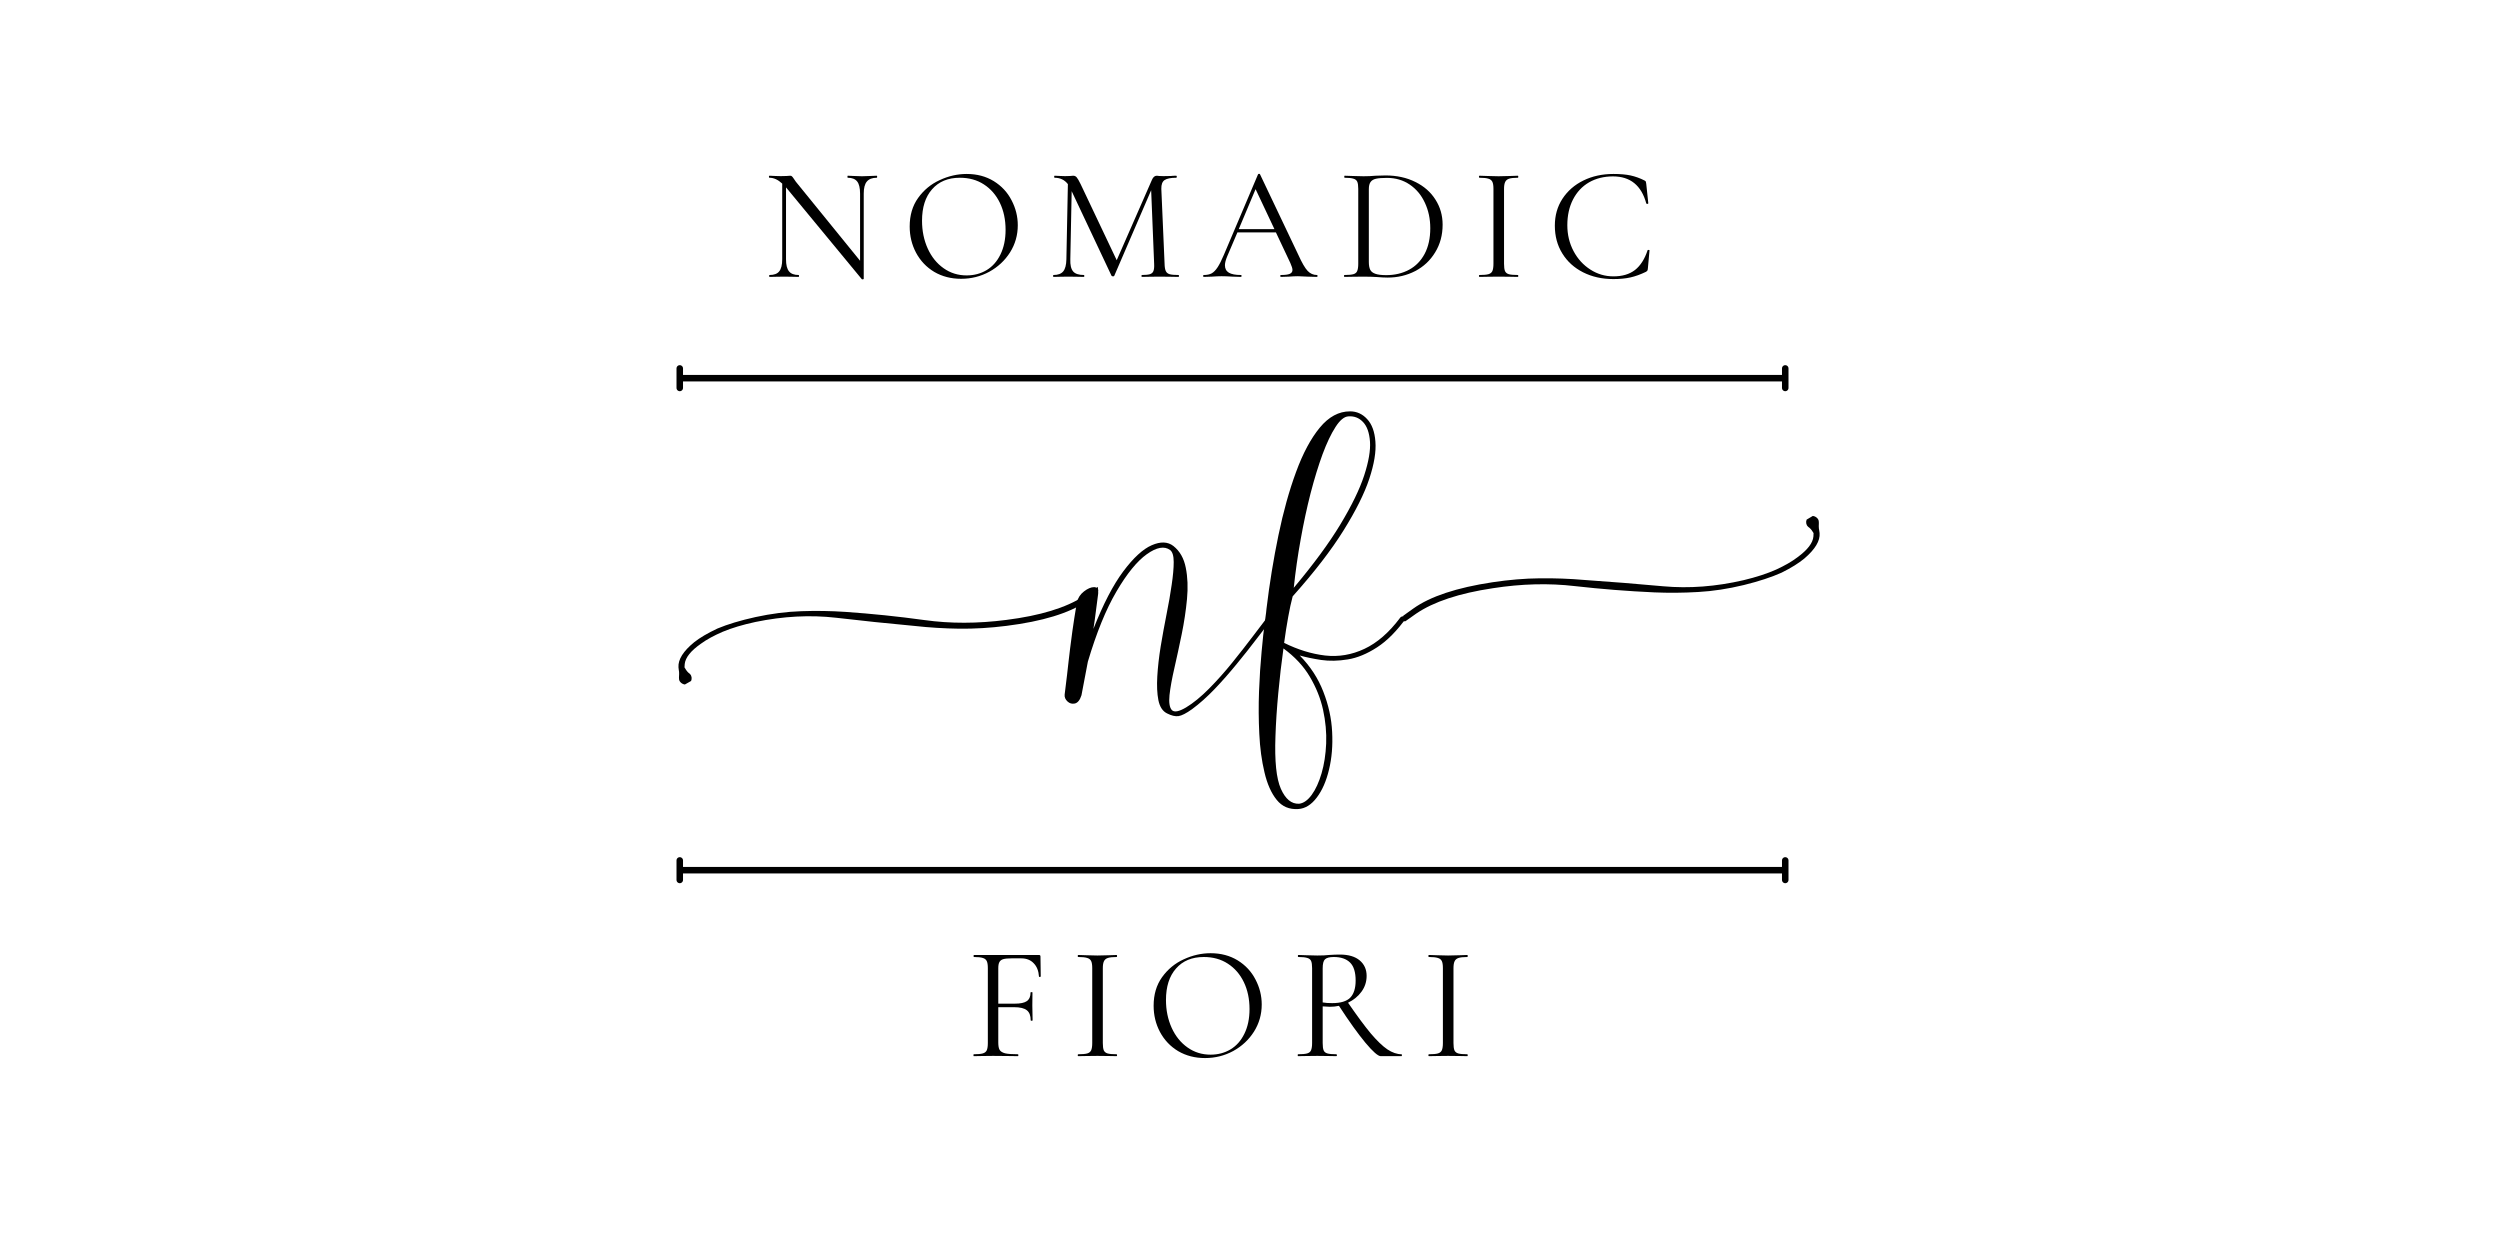 <svg version="1.0" preserveAspectRatio="xMidYMid meet" height="192" viewBox="0 0 288 144" zoomAndPan="magnify" width="384" xmlns:xlink="http://www.w3.org/1999/xlink" xmlns="http://www.w3.org/2000/svg"><defs><g></g><clipPath id="076802cb5e"><path clip-rule="nonzero" d="M 78 67.609 L 126.684 67.609 L 126.684 78.859 L 78 78.859 Z M 78 67.609"></path></clipPath><clipPath id="1485c9f9e3"><path clip-rule="nonzero" d="M 161 59 L 210 59 L 210 72 L 161 72 Z M 161 59"></path></clipPath><clipPath id="b0ce31068d"><path clip-rule="nonzero" d="M 161.406 60.328 L 210.141 59.168 L 210.41 70.414 L 161.676 71.574 Z M 161.406 60.328"></path></clipPath><clipPath id="ed4bfe3ff9"><path clip-rule="nonzero" d="M 210.062 70.656 L 161.328 71.82 L 161.059 60.57 L 209.797 59.41 Z M 210.062 70.656"></path></clipPath><clipPath id="f21c944fb4"><path clip-rule="nonzero" d="M 210.062 70.656 L 161.328 71.82 L 161.059 60.57 L 209.797 59.41 Z M 210.062 70.656"></path></clipPath></defs><rect fill-opacity="1" height="172.8" y="-14.4" fill="#ffffff" width="345.6" x="-28.8"></rect><rect fill-opacity="1" height="172.8" y="-14.4" fill="#ffffff" width="345.6" x="-28.8"></rect><g clip-path="url(#076802cb5e)"><path fill-rule="nonzero" fill-opacity="1" d="M 79.613 78.449 C 79.734 78.18 79.688 77.848 79.488 77.648 C 79.469 77.629 79.449 77.602 79.426 77.59 C 79.387 77.566 79.352 77.531 79.309 77.496 C 79.309 77.496 79.305 77.492 79.305 77.492 C 79.301 77.492 79.301 77.492 79.301 77.492 C 79.125 77.328 78.961 77.074 78.855 76.883 C 78.852 76.77 78.859 76.641 78.879 76.492 C 78.961 75.746 79.586 74.965 80.758 74.148 C 81.418 73.668 82.25 73.215 83.254 72.781 C 84.301 72.344 85.562 71.965 87.039 71.648 C 90.238 70.988 93.328 70.824 96.312 71.164 C 99.25 71.508 102.266 71.824 105.367 72.109 C 107.066 72.297 108.785 72.402 110.508 72.426 C 112.234 72.445 114.051 72.34 115.953 72.098 C 120.094 71.578 123.164 70.641 125.156 69.289 C 125.609 68.973 126.02 68.691 126.402 68.445 C 126.438 68.309 126.48 68.172 126.52 68.035 C 126.504 67.891 126.48 67.75 126.461 67.609 C 125.992 67.926 125.457 68.285 124.836 68.699 C 122.793 70.016 119.832 70.922 115.934 71.414 C 112.625 71.844 109.469 71.848 106.48 71.43 C 103.453 71.012 100.414 70.699 97.367 70.488 C 95.715 70.379 94.031 70.348 92.312 70.41 C 90.602 70.465 88.84 70.695 87.035 71.086 C 85.27 71.477 83.805 71.922 82.641 72.41 C 81.523 72.938 80.637 73.457 79.98 73.977 C 78.711 75.012 78.102 75.977 78.16 76.871 L 78.195 77.176 C 78.203 77.258 78.215 77.332 78.23 77.402 C 78.238 77.582 78.238 77.762 78.223 77.918 C 78.211 78.031 78.219 78.148 78.23 78.262 C 78.258 78.543 78.566 78.812 78.898 78.855" fill="#000000"></path></g><g fill-opacity="1" fill="#000000"><g transform="translate(123.789, 80.091)"><g><path d="M 2.719 -11.688 C 2.613 -10.875 2.52 -10.156 2.438 -9.531 C 2.363 -8.906 2.273 -8.273 2.172 -7.641 C 3.297 -10.492 4.441 -12.703 5.609 -14.266 C 6.785 -15.836 7.879 -16.844 8.891 -17.281 C 9.91 -17.727 10.742 -17.695 11.391 -17.188 C 12.129 -16.602 12.602 -15.77 12.812 -14.688 C 13.031 -13.602 13.078 -12.398 12.953 -11.078 C 12.828 -9.754 12.625 -8.406 12.344 -7.031 C 12.062 -5.656 11.781 -4.352 11.5 -3.125 C 11.219 -1.906 11.031 -0.867 10.938 -0.016 C 10.852 0.836 10.941 1.41 11.203 1.703 C 11.473 1.992 12.02 1.895 12.844 1.406 C 13.676 0.906 14.555 0.188 15.484 -0.75 C 16.422 -1.695 17.32 -2.707 18.188 -3.781 C 19.051 -4.852 19.836 -5.859 20.547 -6.797 C 21.266 -7.742 21.828 -8.484 22.234 -9.016 C 22.305 -9.086 22.43 -9.125 22.609 -9.125 C 22.797 -9.125 22.891 -9.078 22.891 -8.984 C 22.348 -8.297 21.719 -7.477 21 -6.531 C 20.289 -5.594 19.52 -4.617 18.688 -3.609 C 17.863 -2.598 17.016 -1.633 16.141 -0.719 C 15.266 0.195 14.395 0.973 13.531 1.609 C 12.863 2.086 12.344 2.352 11.969 2.406 C 11.602 2.457 11.164 2.352 10.656 2.094 C 10.145 1.844 9.812 1.332 9.656 0.562 C 9.508 -0.195 9.469 -1.109 9.531 -2.172 C 9.594 -3.242 9.723 -4.395 9.922 -5.625 C 10.129 -6.863 10.352 -8.094 10.594 -9.312 C 10.844 -10.539 11.039 -11.676 11.188 -12.719 C 11.344 -13.758 11.422 -14.633 11.422 -15.344 C 11.422 -16.062 11.281 -16.523 11 -16.734 C 10.344 -17.211 9.453 -17.051 8.328 -16.25 C 7.203 -15.445 6.035 -14.016 4.828 -11.953 C 3.617 -9.891 2.52 -7.191 1.531 -3.859 L 0.797 0 C 0.617 0.562 0.363 0.879 0.031 0.953 C -0.289 1.023 -0.57 0.945 -0.812 0.719 C -1.062 0.488 -1.172 0.223 -1.141 -0.078 C -1.016 -1.047 -0.922 -1.816 -0.859 -2.391 C -0.797 -2.961 -0.738 -3.469 -0.688 -3.906 C -0.633 -4.352 -0.578 -4.836 -0.516 -5.359 C -0.453 -5.891 -0.363 -6.566 -0.25 -7.391 C -0.133 -8.223 0.035 -9.328 0.266 -10.703 C 0.391 -11.211 0.66 -11.629 1.078 -11.953 C 1.504 -12.285 1.895 -12.453 2.25 -12.453 C 2.602 -12.453 2.758 -12.195 2.719 -11.688 Z M 2.719 -11.688"></path></g></g></g><g fill-opacity="1" fill="#000000"><g transform="translate(145.713, 80.091)"><g><path d="M 15.594 -8.938 C 15.664 -9.039 15.805 -9.098 16.016 -9.109 C 16.234 -9.117 16.344 -9.078 16.344 -8.984 C 15.227 -7.422 14.086 -6.266 12.922 -5.516 C 11.766 -4.766 10.641 -4.301 9.547 -4.125 C 8.453 -3.945 7.43 -3.926 6.484 -4.062 C 5.547 -4.207 4.723 -4.379 4.016 -4.578 C 5.234 -3.336 6.141 -1.945 6.734 -0.406 C 7.336 1.133 7.676 2.68 7.75 4.234 C 7.832 5.797 7.711 7.238 7.391 8.562 C 7.078 9.883 6.609 10.957 5.984 11.781 C 5.359 12.613 4.648 13.055 3.859 13.109 C 2.816 13.18 1.984 12.828 1.359 12.047 C 0.734 11.273 0.266 10.219 -0.047 8.875 C -0.367 7.539 -0.566 6.066 -0.641 4.453 C -0.723 2.836 -0.734 1.203 -0.672 -0.453 C -0.609 -2.109 -0.508 -3.633 -0.375 -5.031 C -0.25 -6.438 -0.125 -7.582 0 -8.469 C 0.125 -9.363 0.188 -9.863 0.188 -9.969 C 0.539 -12.895 1 -15.711 1.562 -18.422 C 2.125 -21.141 2.801 -23.57 3.594 -25.719 C 4.383 -27.875 5.297 -29.578 6.328 -30.828 C 7.359 -32.078 8.52 -32.703 9.812 -32.703 C 10.582 -32.703 11.238 -32.406 11.781 -31.812 C 12.332 -31.227 12.648 -30.363 12.734 -29.219 C 12.828 -28.07 12.594 -26.645 12.031 -24.938 C 11.469 -23.238 10.477 -21.254 9.062 -18.984 C 7.656 -16.723 5.703 -14.191 3.203 -11.391 C 3.023 -10.723 2.852 -9.93 2.688 -9.016 C 2.52 -8.098 2.363 -7.102 2.219 -6.031 C 3.789 -5.25 5.359 -4.766 6.922 -4.578 C 8.492 -4.398 10.008 -4.656 11.469 -5.344 C 12.938 -6.031 14.312 -7.227 15.594 -8.938 Z M 1.219 4.734 C 1.113 7.586 1.32 9.602 1.844 10.781 C 2.375 11.969 3.07 12.539 3.938 12.5 C 4.445 12.445 4.93 12.109 5.391 11.484 C 5.848 10.859 6.227 10.031 6.531 9 C 6.832 7.969 7.008 6.82 7.062 5.562 C 7.113 4.301 6.992 3.004 6.703 1.672 C 6.41 0.348 5.898 -0.922 5.172 -2.141 C 4.453 -3.359 3.441 -4.441 2.141 -5.391 C 1.91 -3.754 1.711 -2.047 1.547 -0.266 C 1.379 1.516 1.27 3.18 1.219 4.734 Z M 3.328 -12.375 C 5.617 -15.102 7.41 -17.539 8.703 -19.688 C 10.004 -21.844 10.914 -23.719 11.438 -25.312 C 11.957 -26.906 12.18 -28.207 12.109 -29.219 C 12.035 -30.238 11.77 -30.988 11.312 -31.469 C 10.852 -31.957 10.289 -32.176 9.625 -32.125 C 9.145 -32.102 8.648 -31.695 8.141 -30.906 C 7.629 -30.113 7.129 -29.062 6.641 -27.75 C 6.16 -26.438 5.703 -24.941 5.266 -23.266 C 4.836 -21.586 4.457 -19.816 4.125 -17.953 C 3.789 -16.098 3.523 -14.238 3.328 -12.375 Z M 3.328 -12.375"></path></g></g></g><g clip-path="url(#1485c9f9e3)"><g clip-path="url(#b0ce31068d)"><g clip-path="url(#ed4bfe3ff9)"><g clip-path="url(#f21c944fb4)"><path fill-rule="nonzero" fill-opacity="1" d="M 208.125 59.859 C 208.012 60.133 208.066 60.465 208.27 60.656 C 208.289 60.676 208.309 60.703 208.332 60.715 C 208.371 60.738 208.41 60.77 208.453 60.805 C 208.453 60.805 208.457 60.809 208.457 60.812 C 208.461 60.812 208.461 60.812 208.461 60.812 C 208.641 60.969 208.812 61.219 208.922 61.41 C 208.926 61.523 208.922 61.652 208.906 61.797 C 208.844 62.547 208.234 63.34 207.082 64.188 C 206.434 64.684 205.613 65.156 204.617 65.613 C 203.586 66.074 202.336 66.484 200.863 66.836 C 197.68 67.574 194.594 67.809 191.605 67.539 C 188.66 67.27 185.637 67.023 182.527 66.812 C 180.828 66.664 179.109 66.602 177.383 66.621 C 175.656 66.637 173.844 66.789 171.945 67.074 C 167.82 67.695 164.773 68.703 162.812 70.105 C 162.367 70.43 161.965 70.719 161.59 70.977 C 161.555 71.113 161.516 71.254 161.48 71.391 C 161.5 71.531 161.523 71.672 161.551 71.812 C 162.012 71.484 162.535 71.113 163.148 70.688 C 165.156 69.32 168.098 68.344 171.984 67.762 C 175.281 67.25 178.438 67.168 181.43 67.52 C 184.469 67.863 187.516 68.105 190.566 68.242 C 192.219 68.312 193.906 68.301 195.621 68.199 C 197.332 68.105 199.086 67.832 200.883 67.398 C 202.637 66.965 204.09 66.488 205.242 65.969 C 206.348 65.418 207.219 64.875 207.863 64.34 C 209.109 63.273 209.695 62.297 209.617 61.406 L 209.574 61.102 C 209.566 61.02 209.551 60.941 209.535 60.871 C 209.52 60.695 209.516 60.516 209.531 60.355 C 209.539 60.242 209.527 60.129 209.516 60.016 C 209.477 59.734 209.164 59.469 208.832 59.438" fill="#000000"></path></g></g></g></g><g fill-opacity="1" fill="#000000"><g transform="translate(87.877, 31.899)"><g><path d="M 13.125 -11.656 C 13.156 -11.656 13.172 -11.613 13.172 -11.531 C 13.172 -11.457 13.156 -11.422 13.125 -11.422 C 12.602 -11.422 12.223 -11.273 11.984 -10.984 C 11.742 -10.703 11.625 -10.238 11.625 -9.594 L 11.625 0.219 C 11.625 0.25 11.594 0.27 11.531 0.281 C 11.469 0.289 11.426 0.285 11.406 0.266 L 2.828 -10.125 L 2.672 -10.312 L 2.672 -2.031 C 2.672 -1.383 2.785 -0.922 3.016 -0.641 C 3.242 -0.359 3.613 -0.219 4.125 -0.219 C 4.156 -0.219 4.172 -0.18 4.172 -0.109 C 4.172 -0.035 4.156 0 4.125 0 C 3.812 0 3.57 -0.004 3.406 -0.016 L 2.484 -0.031 L 1.531 -0.016 C 1.352 -0.004 1.098 0 0.766 0 C 0.742 0 0.734 -0.035 0.734 -0.109 C 0.734 -0.18 0.742 -0.219 0.766 -0.219 C 1.297 -0.219 1.672 -0.359 1.891 -0.641 C 2.117 -0.922 2.234 -1.383 2.234 -2.031 L 2.234 -10.75 C 1.754 -11.195 1.266 -11.422 0.766 -11.422 C 0.723 -11.422 0.703 -11.457 0.703 -11.531 C 0.703 -11.613 0.723 -11.656 0.766 -11.656 L 1.453 -11.625 C 1.598 -11.613 1.801 -11.609 2.062 -11.609 C 2.344 -11.609 2.566 -11.613 2.734 -11.625 C 2.91 -11.645 3.051 -11.656 3.156 -11.656 C 3.25 -11.656 3.316 -11.629 3.359 -11.578 C 3.41 -11.535 3.484 -11.441 3.578 -11.297 C 3.723 -11.066 3.875 -10.863 4.031 -10.688 L 11.203 -1.859 L 11.203 -9.594 C 11.203 -10.238 11.094 -10.703 10.875 -10.984 C 10.656 -11.273 10.289 -11.422 9.781 -11.422 C 9.758 -11.422 9.75 -11.457 9.75 -11.531 C 9.75 -11.613 9.758 -11.656 9.781 -11.656 L 10.516 -11.625 C 10.891 -11.602 11.191 -11.594 11.422 -11.594 C 11.648 -11.594 11.961 -11.602 12.359 -11.625 Z M 13.125 -11.656"></path></g></g></g><g fill-opacity="1" fill="#000000"><g transform="translate(103.89, 31.899)"><g><path d="M 6.828 0.219 C 5.672 0.219 4.641 -0.047 3.734 -0.578 C 2.836 -1.117 2.141 -1.852 1.641 -2.781 C 1.148 -3.707 0.906 -4.719 0.906 -5.812 C 0.906 -7.094 1.227 -8.188 1.875 -9.094 C 2.531 -10.008 3.363 -10.695 4.375 -11.156 C 5.383 -11.625 6.414 -11.859 7.469 -11.859 C 8.656 -11.859 9.695 -11.582 10.594 -11.031 C 11.488 -10.477 12.172 -9.742 12.641 -8.828 C 13.117 -7.922 13.359 -6.961 13.359 -5.953 C 13.359 -4.816 13.062 -3.773 12.469 -2.828 C 11.875 -1.891 11.078 -1.145 10.078 -0.594 C 9.078 -0.051 7.992 0.219 6.828 0.219 Z M 7.469 -0.172 C 8.32 -0.172 9.086 -0.375 9.766 -0.781 C 10.441 -1.188 10.973 -1.785 11.359 -2.578 C 11.754 -3.379 11.953 -4.328 11.953 -5.422 C 11.953 -6.586 11.734 -7.625 11.297 -8.531 C 10.859 -9.438 10.242 -10.145 9.453 -10.656 C 8.672 -11.164 7.75 -11.422 6.688 -11.422 C 5.32 -11.422 4.254 -10.977 3.484 -10.094 C 2.711 -9.219 2.328 -8.008 2.328 -6.469 C 2.328 -5.301 2.547 -4.234 2.984 -3.266 C 3.422 -2.305 4.031 -1.551 4.812 -1 C 5.594 -0.445 6.477 -0.172 7.469 -0.172 Z M 7.469 -0.172"></path></g></g></g><g fill-opacity="1" fill="#000000"><g transform="translate(120.629, 31.899)"><g><path d="M 15.141 -0.219 C 15.172 -0.219 15.188 -0.18 15.188 -0.109 C 15.188 -0.035 15.172 0 15.141 0 C 14.754 0 14.445 -0.004 14.219 -0.016 L 12.938 -0.031 L 11.75 -0.016 C 11.539 -0.004 11.258 0 10.906 0 C 10.883 0 10.875 -0.035 10.875 -0.109 C 10.875 -0.18 10.883 -0.219 10.906 -0.219 C 11.32 -0.219 11.633 -0.25 11.844 -0.312 C 12.051 -0.383 12.188 -0.508 12.25 -0.688 C 12.32 -0.863 12.348 -1.141 12.328 -1.516 L 11.984 -9.984 L 7.734 -0.125 C 7.711 -0.082 7.664 -0.062 7.594 -0.062 C 7.531 -0.062 7.473 -0.082 7.422 -0.125 L 2.828 -9.875 L 2.672 -2.031 C 2.648 -1.375 2.758 -0.906 3 -0.625 C 3.238 -0.352 3.656 -0.219 4.25 -0.219 C 4.27 -0.219 4.281 -0.18 4.281 -0.109 C 4.281 -0.035 4.27 0 4.25 0 C 3.906 0 3.641 -0.004 3.453 -0.016 L 2.438 -0.031 L 1.469 -0.016 C 1.301 -0.004 1.055 0 0.734 0 C 0.703 0 0.688 -0.035 0.688 -0.109 C 0.688 -0.18 0.703 -0.219 0.734 -0.219 C 1.254 -0.219 1.629 -0.359 1.859 -0.641 C 2.086 -0.922 2.207 -1.383 2.219 -2.031 L 2.391 -10.688 C 2.016 -11.176 1.504 -11.422 0.859 -11.422 C 0.828 -11.422 0.812 -11.457 0.812 -11.531 C 0.812 -11.613 0.828 -11.656 0.859 -11.656 L 1.547 -11.625 C 1.672 -11.613 1.844 -11.609 2.062 -11.609 C 2.289 -11.609 2.484 -11.613 2.641 -11.625 C 2.797 -11.645 2.914 -11.656 3 -11.656 C 3.164 -11.656 3.301 -11.594 3.406 -11.469 C 3.508 -11.352 3.66 -11.094 3.859 -10.688 L 8.016 -1.922 L 12.078 -11.188 C 12.211 -11.5 12.398 -11.656 12.641 -11.656 C 12.703 -11.656 12.789 -11.645 12.906 -11.625 C 13.02 -11.613 13.18 -11.609 13.391 -11.609 L 14.266 -11.625 C 14.398 -11.645 14.602 -11.656 14.875 -11.656 C 14.914 -11.656 14.938 -11.613 14.938 -11.531 C 14.938 -11.457 14.914 -11.422 14.875 -11.422 C 14.25 -11.422 13.801 -11.332 13.531 -11.156 C 13.27 -10.977 13.145 -10.641 13.156 -10.141 L 13.531 -1.516 C 13.539 -1.129 13.586 -0.848 13.672 -0.672 C 13.754 -0.492 13.898 -0.375 14.109 -0.312 C 14.316 -0.25 14.66 -0.219 15.141 -0.219 Z M 15.141 -0.219"></path></g></g></g><g fill-opacity="1" fill="#000000"><g transform="translate(138.674, 31.899)"><g><path d="M 13.031 -0.219 C 13.082 -0.219 13.109 -0.18 13.109 -0.109 C 13.109 -0.035 13.082 0 13.031 0 C 12.789 0 12.426 -0.008 11.938 -0.031 C 11.438 -0.062 11.07 -0.078 10.844 -0.078 C 10.57 -0.078 10.227 -0.062 9.812 -0.031 C 9.406 -0.008 9.098 0 8.891 0 C 8.836 0 8.812 -0.035 8.812 -0.109 C 8.812 -0.18 8.836 -0.219 8.891 -0.219 C 9.348 -0.219 9.68 -0.258 9.891 -0.344 C 10.109 -0.438 10.219 -0.586 10.219 -0.797 C 10.219 -0.973 10.133 -1.242 9.969 -1.609 L 8.312 -5.125 L 3.875 -5.125 L 2.703 -2.375 C 2.523 -1.945 2.438 -1.602 2.438 -1.344 C 2.438 -0.957 2.586 -0.672 2.891 -0.484 C 3.203 -0.305 3.66 -0.219 4.266 -0.219 C 4.328 -0.219 4.359 -0.18 4.359 -0.109 C 4.359 -0.035 4.328 0 4.266 0 C 4.047 0 3.723 -0.008 3.297 -0.031 C 2.828 -0.062 2.414 -0.078 2.062 -0.078 C 1.738 -0.078 1.367 -0.062 0.953 -0.031 C 0.578 -0.008 0.266 0 0.016 0 C -0.047 0 -0.078 -0.035 -0.078 -0.109 C -0.078 -0.18 -0.047 -0.219 0.016 -0.219 C 0.367 -0.219 0.664 -0.281 0.906 -0.406 C 1.145 -0.539 1.375 -0.773 1.594 -1.109 C 1.812 -1.441 2.051 -1.914 2.312 -2.531 L 6.25 -11.812 C 6.27 -11.852 6.312 -11.875 6.375 -11.875 C 6.438 -11.875 6.473 -11.852 6.484 -11.812 L 10.891 -2.547 C 11.305 -1.629 11.664 -1.008 11.969 -0.688 C 12.27 -0.375 12.625 -0.219 13.031 -0.219 Z M 4.031 -5.5 L 8.141 -5.5 L 5.969 -10.109 Z M 4.031 -5.5"></path></g></g></g><g fill-opacity="1" fill="#000000"><g transform="translate(154.221, 31.899)"><g><path d="M 5.641 0.078 C 5.285 0.078 4.875 0.055 4.406 0.016 C 4.227 0.004 4.004 -0.004 3.734 -0.016 C 3.473 -0.023 3.18 -0.031 2.859 -0.031 L 1.578 -0.016 C 1.359 -0.004 1.051 0 0.656 0 C 0.625 0 0.609 -0.035 0.609 -0.109 C 0.609 -0.18 0.625 -0.219 0.656 -0.219 C 1.125 -0.219 1.469 -0.25 1.688 -0.312 C 1.906 -0.375 2.051 -0.492 2.125 -0.672 C 2.207 -0.859 2.25 -1.141 2.25 -1.516 L 2.25 -10.141 C 2.25 -10.516 2.211 -10.785 2.141 -10.953 C 2.066 -11.129 1.922 -11.25 1.703 -11.312 C 1.484 -11.383 1.141 -11.422 0.672 -11.422 C 0.648 -11.422 0.641 -11.457 0.641 -11.531 C 0.641 -11.613 0.648 -11.656 0.672 -11.656 L 1.609 -11.625 C 2.129 -11.602 2.547 -11.594 2.859 -11.594 C 3.328 -11.594 3.789 -11.613 4.25 -11.656 C 4.789 -11.676 5.172 -11.688 5.391 -11.688 C 6.68 -11.688 7.828 -11.438 8.828 -10.938 C 9.828 -10.445 10.598 -9.77 11.141 -8.906 C 11.691 -8.051 11.969 -7.086 11.969 -6.016 C 11.969 -4.816 11.68 -3.754 11.109 -2.828 C 10.547 -1.898 9.781 -1.18 8.812 -0.672 C 7.844 -0.172 6.785 0.078 5.641 0.078 Z M 5.469 -0.203 C 6.457 -0.203 7.336 -0.41 8.109 -0.828 C 8.879 -1.242 9.477 -1.859 9.906 -2.672 C 10.332 -3.484 10.547 -4.461 10.547 -5.609 C 10.547 -6.691 10.336 -7.672 9.922 -8.547 C 9.516 -9.43 8.93 -10.129 8.172 -10.641 C 7.422 -11.148 6.551 -11.406 5.562 -11.406 C 5.02 -11.406 4.602 -11.375 4.312 -11.312 C 4.02 -11.25 3.805 -11.125 3.672 -10.938 C 3.535 -10.75 3.469 -10.473 3.469 -10.109 L 3.469 -1.719 C 3.469 -1.344 3.52 -1.047 3.625 -0.828 C 3.727 -0.617 3.926 -0.461 4.219 -0.359 C 4.508 -0.254 4.926 -0.203 5.469 -0.203 Z M 5.469 -0.203"></path></g></g></g><g fill-opacity="1" fill="#000000"><g transform="translate(169.562, 31.899)"><g><path d="M 3.703 -1.516 C 3.703 -1.141 3.738 -0.859 3.812 -0.672 C 3.895 -0.492 4.039 -0.375 4.25 -0.312 C 4.469 -0.25 4.816 -0.219 5.297 -0.219 C 5.328 -0.219 5.344 -0.18 5.344 -0.109 C 5.344 -0.035 5.328 0 5.297 0 C 4.922 0 4.625 -0.004 4.406 -0.016 L 3.078 -0.031 L 1.797 -0.016 C 1.566 -0.004 1.258 0 0.875 0 C 0.832 0 0.812 -0.035 0.812 -0.109 C 0.812 -0.18 0.832 -0.219 0.875 -0.219 C 1.344 -0.219 1.688 -0.25 1.906 -0.312 C 2.125 -0.375 2.273 -0.492 2.359 -0.672 C 2.441 -0.859 2.484 -1.141 2.484 -1.516 L 2.484 -10.141 C 2.484 -10.516 2.441 -10.785 2.359 -10.953 C 2.273 -11.129 2.125 -11.25 1.906 -11.312 C 1.688 -11.383 1.344 -11.422 0.875 -11.422 C 0.832 -11.422 0.812 -11.457 0.812 -11.531 C 0.812 -11.613 0.832 -11.656 0.875 -11.656 L 1.797 -11.625 C 2.316 -11.602 2.742 -11.594 3.078 -11.594 C 3.453 -11.594 3.898 -11.602 4.422 -11.625 L 5.297 -11.656 C 5.328 -11.656 5.344 -11.613 5.344 -11.531 C 5.344 -11.457 5.328 -11.422 5.297 -11.422 C 4.836 -11.422 4.5 -11.383 4.281 -11.312 C 4.062 -11.238 3.91 -11.109 3.828 -10.922 C 3.742 -10.742 3.703 -10.473 3.703 -10.109 Z M 3.703 -1.516"></path></g></g></g><g fill-opacity="1" fill="#000000"><g transform="translate(178.212, 31.899)"><g><path d="M 7.656 -11.859 C 8.438 -11.859 9.094 -11.801 9.625 -11.688 C 10.164 -11.57 10.703 -11.379 11.234 -11.109 C 11.328 -11.055 11.379 -11.008 11.391 -10.969 C 11.398 -10.938 11.414 -10.848 11.438 -10.703 L 11.672 -8.484 C 11.672 -8.441 11.633 -8.414 11.562 -8.406 C 11.5 -8.406 11.457 -8.426 11.438 -8.469 C 10.875 -10.539 9.598 -11.578 7.609 -11.578 C 6.566 -11.578 5.645 -11.348 4.844 -10.891 C 4.051 -10.43 3.438 -9.773 3 -8.922 C 2.562 -8.066 2.344 -7.078 2.344 -5.953 C 2.344 -4.867 2.582 -3.875 3.062 -2.969 C 3.539 -2.07 4.188 -1.363 5 -0.844 C 5.812 -0.32 6.695 -0.062 7.656 -0.062 C 8.676 -0.062 9.504 -0.305 10.141 -0.797 C 10.773 -1.297 11.258 -2.055 11.594 -3.078 C 11.594 -3.098 11.625 -3.109 11.688 -3.109 C 11.77 -3.109 11.812 -3.094 11.812 -3.062 L 11.625 -1 C 11.613 -0.852 11.594 -0.758 11.562 -0.719 C 11.539 -0.688 11.492 -0.645 11.422 -0.594 C 10.773 -0.281 10.172 -0.062 9.609 0.062 C 9.047 0.188 8.395 0.25 7.656 0.25 C 6.352 0.25 5.188 -0.008 4.156 -0.531 C 3.133 -1.051 2.336 -1.773 1.766 -2.703 C 1.191 -3.629 0.906 -4.695 0.906 -5.906 C 0.906 -7.07 1.195 -8.102 1.781 -9 C 2.375 -9.906 3.18 -10.609 4.203 -11.109 C 5.223 -11.609 6.375 -11.859 7.656 -11.859 Z M 7.656 -11.859"></path></g></g></g><g fill-opacity="1" fill="#000000"><g transform="translate(193.464, 31.899)"><g></g></g></g><path stroke-miterlimit="4" stroke-opacity="1" stroke-width="1" stroke="#000000" d="M 0.752 0.499 L 170.054 0.499" stroke-linejoin="miter" fill="none" transform="matrix(0.75, 0, 0, 0.75, 77.932, 43.192)" stroke-linecap="butt"></path><path stroke-miterlimit="4" stroke-opacity="1" stroke-width="1" stroke="#000000" d="M 0.502 -1.001 L 0.502 1.999" stroke-linejoin="round" fill="none" transform="matrix(0.75, 0, 0, 0.75, 77.932, 43.192)" stroke-linecap="round"></path><path stroke-miterlimit="4" stroke-opacity="1" stroke-width="1" stroke="#000000" d="M 170.304 -1.001 L 170.304 1.999" stroke-linejoin="round" fill="none" transform="matrix(0.75, 0, 0, 0.75, 77.932, 43.192)" stroke-linecap="round"></path><path stroke-miterlimit="4" stroke-opacity="1" stroke-width="1" stroke="#000000" d="M 0.752 0.501 L 170.054 0.501" stroke-linejoin="miter" fill="none" transform="matrix(0.75, 0, 0, 0.75, 77.932, 99.87)" stroke-linecap="butt"></path><path stroke-miterlimit="4" stroke-opacity="1" stroke-width="1" stroke="#000000" d="M 0.502 -0.999 L 0.502 2.001" stroke-linejoin="round" fill="none" transform="matrix(0.75, 0, 0, 0.75, 77.932, 99.87)" stroke-linecap="round"></path><path stroke-miterlimit="4" stroke-opacity="1" stroke-width="1" stroke="#000000" d="M 170.304 -0.999 L 170.304 2.001" stroke-linejoin="round" fill="none" transform="matrix(0.75, 0, 0, 0.75, 77.932, 99.87)" stroke-linecap="round"></path><g fill-opacity="1" fill="#000000"><g transform="translate(111.393, 121.669)"><g><path d="M 8.5 -9.188 C 8.5 -9.156 8.469 -9.133 8.406 -9.125 C 8.344 -9.113 8.305 -9.129 8.297 -9.172 C 8.254 -9.828 8.051 -10.336 7.688 -10.703 C 7.332 -11.078 6.859 -11.266 6.266 -11.266 L 5.125 -11.266 C 4.707 -11.266 4.391 -11.234 4.172 -11.172 C 3.961 -11.109 3.816 -10.992 3.734 -10.828 C 3.648 -10.672 3.609 -10.438 3.609 -10.125 L 3.609 -6.047 L 5.5 -6.047 C 6.156 -6.047 6.625 -6.145 6.906 -6.344 C 7.188 -6.551 7.328 -6.883 7.328 -7.344 C 7.328 -7.363 7.363 -7.375 7.438 -7.375 C 7.508 -7.375 7.547 -7.363 7.547 -7.344 L 7.531 -5.828 C 7.531 -5.473 7.535 -5.203 7.547 -5.016 L 7.562 -4.125 C 7.562 -4.094 7.523 -4.078 7.453 -4.078 C 7.379 -4.078 7.344 -4.094 7.344 -4.125 C 7.344 -4.664 7.195 -5.051 6.906 -5.281 C 6.613 -5.52 6.125 -5.641 5.438 -5.641 L 3.609 -5.641 L 3.609 -1.578 C 3.609 -1.18 3.66 -0.895 3.766 -0.719 C 3.879 -0.539 4.086 -0.41 4.391 -0.328 C 4.703 -0.254 5.195 -0.219 5.875 -0.219 C 5.906 -0.219 5.922 -0.18 5.922 -0.109 C 5.922 -0.035 5.906 0 5.875 0 C 5.363 0 4.961 -0.004 4.672 -0.016 L 3 -0.031 L 1.734 -0.016 C 1.504 -0.004 1.188 0 0.781 0 C 0.758 0 0.75 -0.035 0.75 -0.109 C 0.75 -0.18 0.758 -0.219 0.781 -0.219 C 1.25 -0.219 1.594 -0.25 1.812 -0.312 C 2.039 -0.375 2.195 -0.492 2.281 -0.672 C 2.363 -0.859 2.406 -1.141 2.406 -1.516 L 2.406 -10.141 C 2.406 -10.516 2.363 -10.785 2.281 -10.953 C 2.195 -11.129 2.047 -11.25 1.828 -11.312 C 1.617 -11.383 1.273 -11.422 0.797 -11.422 C 0.773 -11.422 0.766 -11.457 0.766 -11.531 C 0.766 -11.613 0.773 -11.656 0.797 -11.656 L 8.297 -11.656 C 8.41 -11.656 8.469 -11.598 8.469 -11.484 Z M 8.5 -9.188"></path></g></g></g><g fill-opacity="1" fill="#000000"><g transform="translate(123.342, 121.669)"><g><path d="M 3.703 -1.516 C 3.703 -1.141 3.738 -0.859 3.812 -0.672 C 3.895 -0.492 4.039 -0.375 4.25 -0.312 C 4.469 -0.25 4.816 -0.219 5.297 -0.219 C 5.328 -0.219 5.344 -0.18 5.344 -0.109 C 5.344 -0.035 5.328 0 5.297 0 C 4.922 0 4.625 -0.004 4.406 -0.016 L 3.078 -0.031 L 1.797 -0.016 C 1.566 -0.004 1.258 0 0.875 0 C 0.832 0 0.812 -0.035 0.812 -0.109 C 0.812 -0.18 0.832 -0.219 0.875 -0.219 C 1.344 -0.219 1.688 -0.25 1.906 -0.312 C 2.125 -0.375 2.273 -0.492 2.359 -0.672 C 2.441 -0.859 2.484 -1.141 2.484 -1.516 L 2.484 -10.141 C 2.484 -10.516 2.441 -10.785 2.359 -10.953 C 2.273 -11.129 2.125 -11.25 1.906 -11.312 C 1.688 -11.383 1.344 -11.422 0.875 -11.422 C 0.832 -11.422 0.812 -11.457 0.812 -11.531 C 0.812 -11.613 0.832 -11.656 0.875 -11.656 L 1.797 -11.625 C 2.316 -11.602 2.742 -11.594 3.078 -11.594 C 3.453 -11.594 3.898 -11.602 4.422 -11.625 L 5.297 -11.656 C 5.328 -11.656 5.344 -11.613 5.344 -11.531 C 5.344 -11.457 5.328 -11.422 5.297 -11.422 C 4.836 -11.422 4.5 -11.383 4.281 -11.312 C 4.062 -11.238 3.91 -11.109 3.828 -10.922 C 3.742 -10.742 3.703 -10.473 3.703 -10.109 Z M 3.703 -1.516"></path></g></g></g><g fill-opacity="1" fill="#000000"><g transform="translate(131.992, 121.669)"><g><path d="M 6.828 0.219 C 5.672 0.219 4.641 -0.047 3.734 -0.578 C 2.836 -1.117 2.141 -1.852 1.641 -2.781 C 1.148 -3.707 0.906 -4.719 0.906 -5.812 C 0.906 -7.094 1.227 -8.188 1.875 -9.094 C 2.531 -10.008 3.363 -10.695 4.375 -11.156 C 5.383 -11.625 6.414 -11.859 7.469 -11.859 C 8.656 -11.859 9.695 -11.582 10.594 -11.031 C 11.488 -10.477 12.172 -9.742 12.641 -8.828 C 13.117 -7.922 13.359 -6.961 13.359 -5.953 C 13.359 -4.816 13.062 -3.773 12.469 -2.828 C 11.875 -1.891 11.078 -1.145 10.078 -0.594 C 9.078 -0.051 7.992 0.219 6.828 0.219 Z M 7.469 -0.172 C 8.32 -0.172 9.086 -0.375 9.766 -0.781 C 10.441 -1.188 10.973 -1.785 11.359 -2.578 C 11.754 -3.379 11.953 -4.328 11.953 -5.422 C 11.953 -6.586 11.734 -7.625 11.297 -8.531 C 10.859 -9.438 10.242 -10.145 9.453 -10.656 C 8.672 -11.164 7.75 -11.422 6.688 -11.422 C 5.32 -11.422 4.254 -10.977 3.484 -10.094 C 2.711 -9.219 2.328 -8.008 2.328 -6.469 C 2.328 -5.301 2.547 -4.234 2.984 -3.266 C 3.422 -2.305 4.031 -1.551 4.812 -1 C 5.594 -0.445 6.477 -0.172 7.469 -0.172 Z M 7.469 -0.172"></path></g></g></g><g fill-opacity="1" fill="#000000"><g transform="translate(148.732, 121.669)"><g><path d="M 12.734 -0.219 C 12.754 -0.219 12.766 -0.18 12.766 -0.109 C 12.766 -0.035 12.754 0 12.734 0 L 10.328 0 C 10.016 0 9.426 -0.516 8.562 -1.547 C 7.707 -2.578 6.691 -3.992 5.516 -5.797 C 5.18 -5.723 4.832 -5.688 4.469 -5.688 C 4.395 -5.688 4.117 -5.703 3.641 -5.734 L 3.641 -1.516 C 3.641 -1.129 3.676 -0.848 3.75 -0.672 C 3.82 -0.492 3.969 -0.375 4.188 -0.312 C 4.406 -0.25 4.75 -0.219 5.219 -0.219 C 5.258 -0.219 5.281 -0.18 5.281 -0.109 C 5.281 -0.035 5.258 0 5.219 0 C 4.832 0 4.531 -0.004 4.312 -0.016 L 3.016 -0.031 L 1.75 -0.016 C 1.531 -0.004 1.211 0 0.797 0 C 0.773 0 0.766 -0.035 0.766 -0.109 C 0.766 -0.18 0.773 -0.219 0.797 -0.219 C 1.273 -0.219 1.625 -0.25 1.844 -0.312 C 2.07 -0.375 2.223 -0.492 2.297 -0.672 C 2.379 -0.859 2.422 -1.141 2.422 -1.516 L 2.422 -10.141 C 2.422 -10.516 2.383 -10.785 2.312 -10.953 C 2.238 -11.129 2.094 -11.25 1.875 -11.312 C 1.656 -11.383 1.312 -11.422 0.844 -11.422 C 0.801 -11.422 0.781 -11.457 0.781 -11.531 C 0.781 -11.613 0.801 -11.656 0.844 -11.656 L 1.75 -11.625 C 2.27 -11.602 2.691 -11.594 3.016 -11.594 C 3.297 -11.594 3.551 -11.598 3.781 -11.609 C 4.02 -11.617 4.219 -11.633 4.375 -11.656 C 4.832 -11.688 5.25 -11.703 5.625 -11.703 C 6.613 -11.703 7.375 -11.477 7.906 -11.031 C 8.438 -10.582 8.703 -9.988 8.703 -9.25 C 8.703 -8.57 8.504 -7.961 8.109 -7.422 C 7.723 -6.891 7.207 -6.469 6.562 -6.156 C 7.602 -4.645 8.477 -3.461 9.188 -2.609 C 9.906 -1.766 10.539 -1.156 11.094 -0.781 C 11.656 -0.406 12.203 -0.219 12.734 -0.219 Z M 3.641 -6.188 C 3.941 -6.133 4.305 -6.109 4.734 -6.109 C 5.703 -6.109 6.395 -6.316 6.812 -6.734 C 7.227 -7.16 7.438 -7.816 7.438 -8.703 C 7.438 -9.672 7.223 -10.363 6.797 -10.781 C 6.367 -11.207 5.742 -11.422 4.922 -11.422 C 4.43 -11.422 4.094 -11.332 3.906 -11.156 C 3.727 -10.988 3.641 -10.641 3.641 -10.109 Z M 3.641 -6.188"></path></g></g></g><g fill-opacity="1" fill="#000000"><g transform="translate(163.738, 121.669)"><g><path d="M 3.703 -1.516 C 3.703 -1.141 3.738 -0.859 3.812 -0.672 C 3.895 -0.492 4.039 -0.375 4.25 -0.312 C 4.469 -0.25 4.816 -0.219 5.297 -0.219 C 5.328 -0.219 5.344 -0.18 5.344 -0.109 C 5.344 -0.035 5.328 0 5.297 0 C 4.922 0 4.625 -0.004 4.406 -0.016 L 3.078 -0.031 L 1.797 -0.016 C 1.566 -0.004 1.258 0 0.875 0 C 0.832 0 0.812 -0.035 0.812 -0.109 C 0.812 -0.18 0.832 -0.219 0.875 -0.219 C 1.344 -0.219 1.688 -0.25 1.906 -0.312 C 2.125 -0.375 2.273 -0.492 2.359 -0.672 C 2.441 -0.859 2.484 -1.141 2.484 -1.516 L 2.484 -10.141 C 2.484 -10.516 2.441 -10.785 2.359 -10.953 C 2.273 -11.129 2.125 -11.25 1.906 -11.312 C 1.688 -11.383 1.344 -11.422 0.875 -11.422 C 0.832 -11.422 0.812 -11.457 0.812 -11.531 C 0.812 -11.613 0.832 -11.656 0.875 -11.656 L 1.797 -11.625 C 2.316 -11.602 2.742 -11.594 3.078 -11.594 C 3.453 -11.594 3.898 -11.602 4.422 -11.625 L 5.297 -11.656 C 5.328 -11.656 5.344 -11.613 5.344 -11.531 C 5.344 -11.457 5.328 -11.422 5.297 -11.422 C 4.836 -11.422 4.5 -11.383 4.281 -11.312 C 4.062 -11.238 3.91 -11.109 3.828 -10.922 C 3.742 -10.742 3.703 -10.473 3.703 -10.109 Z M 3.703 -1.516"></path></g></g></g></svg>